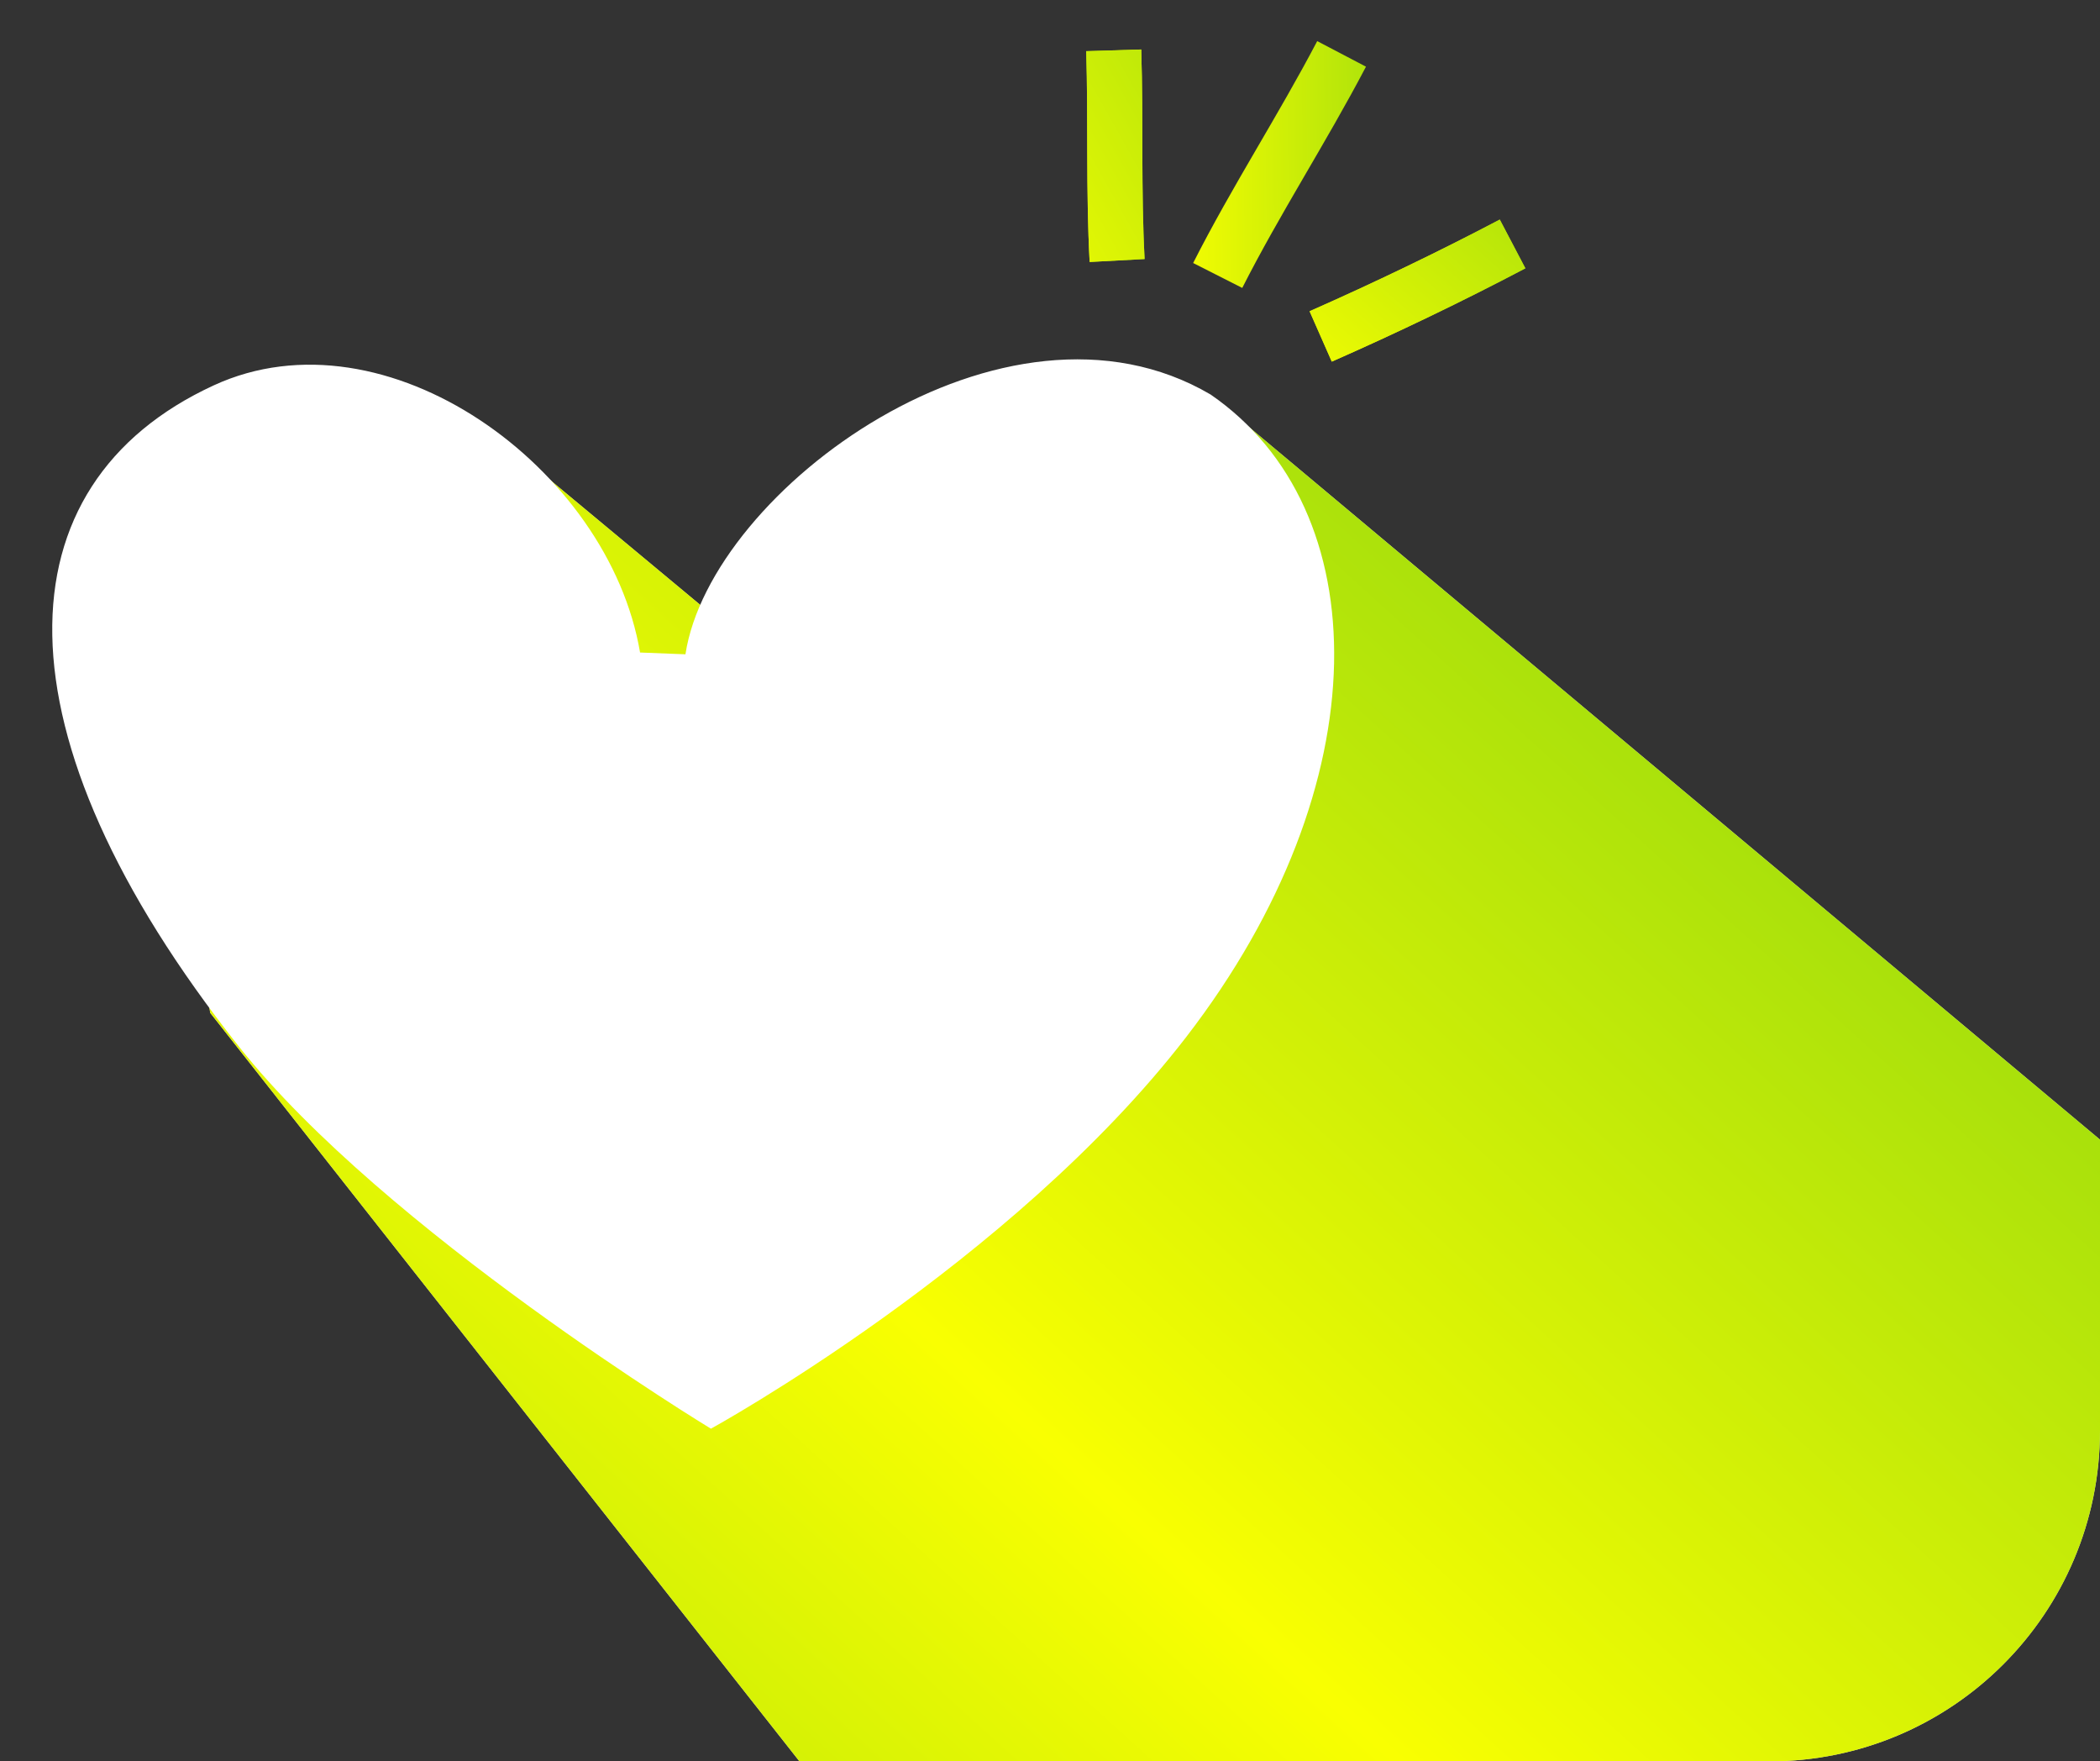 <?xml version="1.0" encoding="UTF-8"?> <svg xmlns="http://www.w3.org/2000/svg" width="254" height="213" viewBox="0 0 254 213" fill="none"><rect x="0" y="0" width="254" height="213" fill="#333333" stroke="none"/><g clip-path="url(#clip0_7564_91)"><path d="M61.623 53.956L104.886 89.939L147.851 48.949L276.129 156.34L245.279 231.794L104.886 223.398L25.427 122.483L18.817 81.913L61.623 53.956Z" fill="#D9D9D9"></path><path d="M61.623 53.956L104.886 89.939L147.851 48.949L276.129 156.34L245.279 231.794L104.886 223.398L25.427 122.483L18.817 81.913L61.623 53.956Z" fill="url(#paint0_linear_7564_91)"></path><path d="M28.887 126.544C-1.201 88.596 -0.179 58.596 25.85 46.602C46.659 37.013 73.63 56.551 77.417 78.907L82.907 79.123C85.927 59.233 121.556 33.097 146.426 47.709C166.514 61.529 167.143 94.71 143.478 125.401C122.318 152.843 85.987 172.768 85.987 172.768C85.987 172.768 46.593 148.875 28.887 126.544Z" fill="white"></path><path d="M135.119 31.503C134.67 23.03 134.965 14.561 134.707 6.086" stroke="url(#paint1_linear_7564_91)" stroke-width="6.66"></path><path d="M135.119 31.503C134.67 23.03 134.965 14.561 134.707 6.086" stroke="url(#paint2_linear_7564_91)" stroke-width="6.66"></path><path d="M147.284 33.312C151.91 24.191 157.516 15.588 162.269 6.517" stroke="url(#paint3_linear_7564_91)" stroke-width="6.66"></path><path d="M159.739 40.684C167.603 37.214 175.344 33.5 182.951 29.501" stroke="url(#paint4_linear_7564_91)" stroke-width="6.66"></path><path d="M159.739 40.684C167.603 37.214 175.344 33.5 182.951 29.501" stroke="url(#paint5_linear_7564_91)" stroke-width="6.66"></path></g><defs><linearGradient id="paint0_linear_7564_91" x1="341.67" y1="-56.464" x2="-78.032" y2="406.052" gradientUnits="userSpaceOnUse"><stop stop-color="#19AA1E"></stop><stop offset="0.505" stop-color="#F9FF01"></stop><stop offset="1" stop-color="#19AA1E"></stop></linearGradient><linearGradient id="paint1_linear_7564_91" x1="107.097" y1="37.953" x2="139.477" y2="50.676" gradientUnits="userSpaceOnUse"><stop stop-color="#19AA1E"></stop><stop offset="0.505" stop-color="#F9FF01"></stop><stop offset="1" stop-color="#19AA1E"></stop></linearGradient><linearGradient id="paint2_linear_7564_91" x1="-33.875" y1="14.604" x2="179.027" y2="-104.936" gradientUnits="userSpaceOnUse"><stop stop-color="#19AA1E"></stop><stop offset="0.505" stop-color="#F9FF01"></stop><stop offset="1" stop-color="#19AA1E"></stop></linearGradient><linearGradient id="paint3_linear_7564_91" x1="64.136" y1="64.702" x2="217.438" y2="63.033" gradientUnits="userSpaceOnUse"><stop stop-color="#19AA1E"></stop><stop offset="0.505" stop-color="#F9FF01"></stop><stop offset="1" stop-color="#19AA1E"></stop></linearGradient><linearGradient id="paint4_linear_7564_91" x1="131.31" y1="43.55" x2="189.903" y2="66.572" gradientUnits="userSpaceOnUse"><stop stop-color="#19AA1E"></stop><stop offset="0.505" stop-color="#F9FF01"></stop><stop offset="1" stop-color="#19AA1E"></stop></linearGradient><linearGradient id="paint5_linear_7564_91" x1="-112.815" y1="-26.612" x2="44.704" y2="-205.335" gradientUnits="userSpaceOnUse"><stop stop-color="#19AA1E"></stop><stop offset="0.505" stop-color="#F9FF01"></stop><stop offset="1" stop-color="#19AA1E"></stop></linearGradient><clipPath id="clip0_7564_91"><path d="M0 0H254V173C254 195.091 236.091 213 214 213H0V0Z" fill="white"></path></clipPath></defs></svg> 